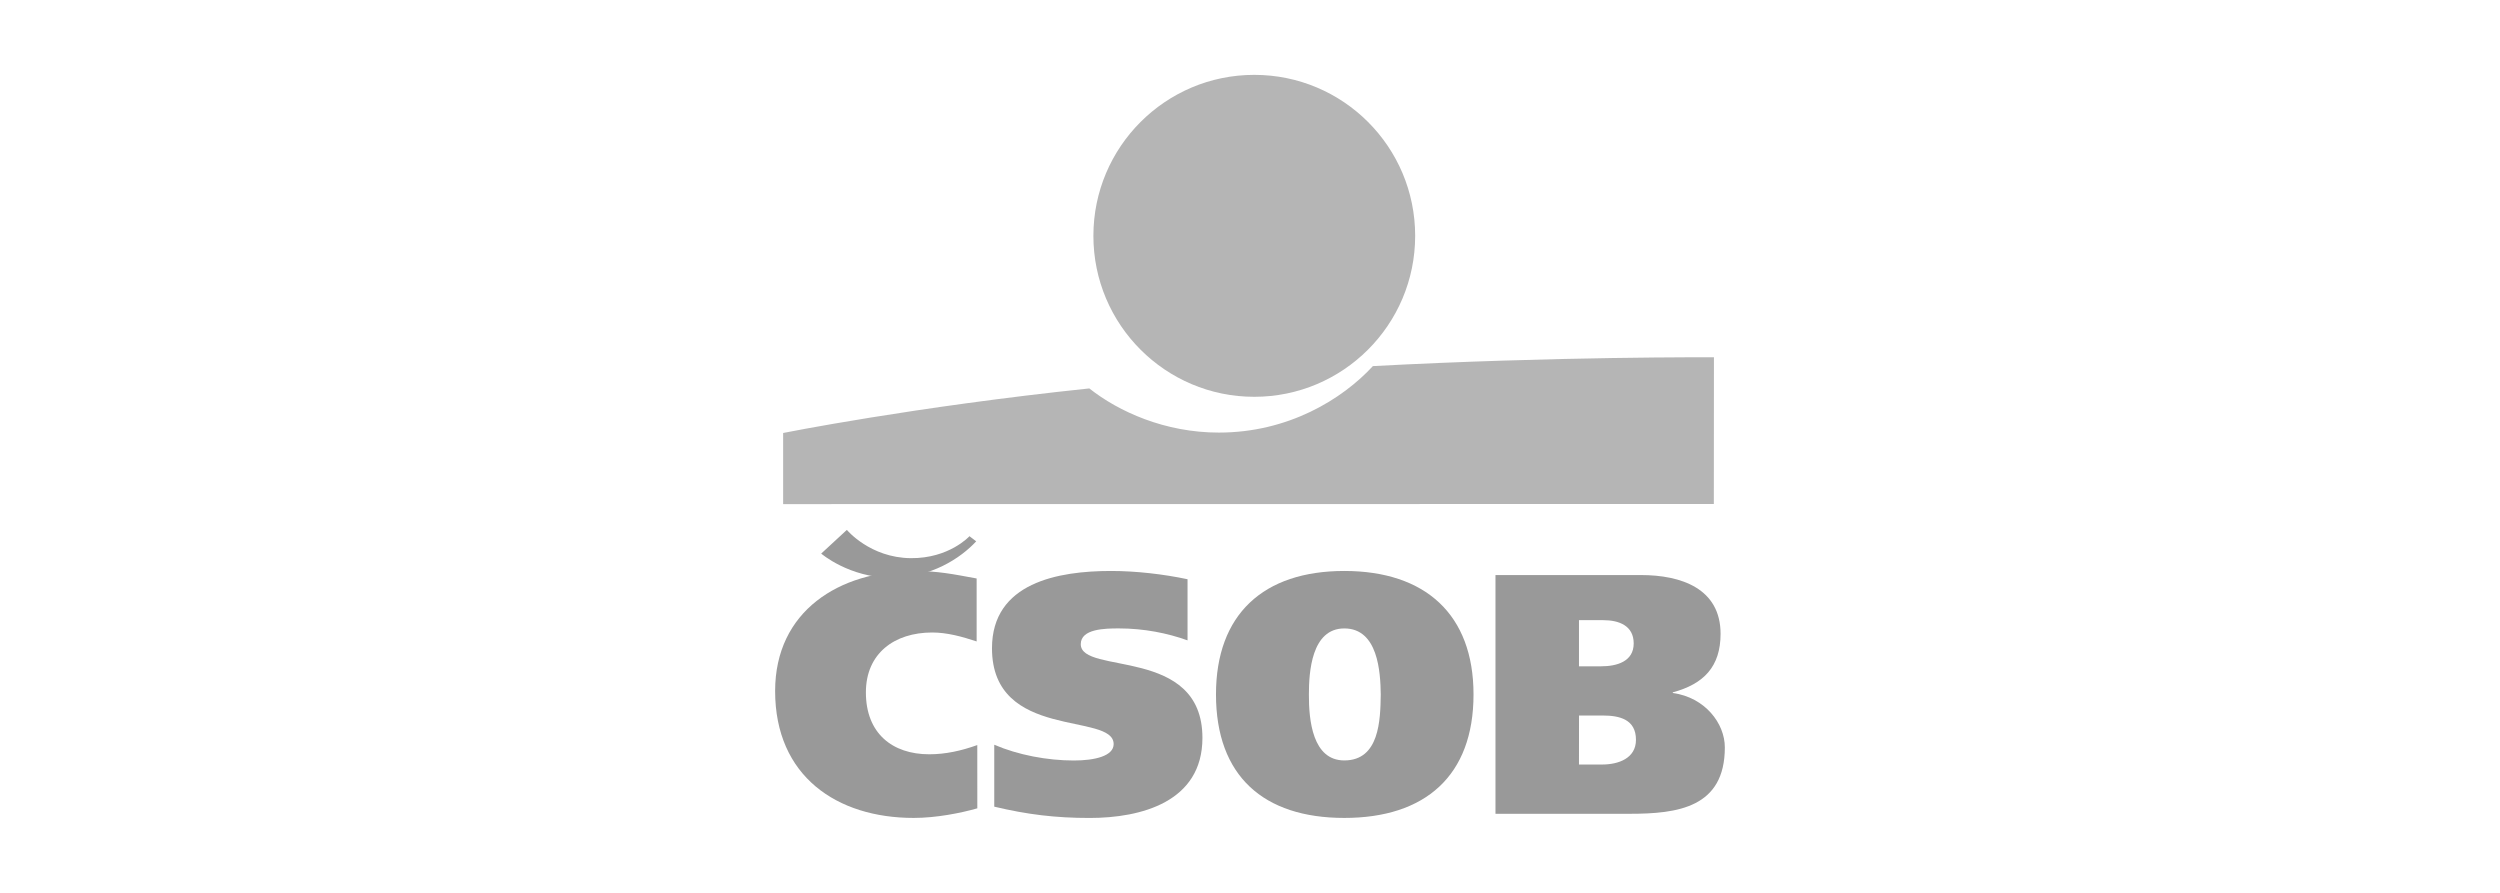 <?xml version="1.0" encoding="utf-8"?>
<!-- Generator: Adobe Illustrator 14.0.0, SVG Export Plug-In . SVG Version: 6.00 Build 43363)  -->
<!DOCTYPE svg PUBLIC "-//W3C//DTD SVG 1.1//EN" "http://www.w3.org/Graphics/SVG/1.1/DTD/svg11.dtd">
<svg version="1.1" id="Layer_1" xmlns="http://www.w3.org/2000/svg" xmlns:xlink="http://www.w3.org/1999/xlink" x="0px" y="0px"
	 width="140px" height="50px" viewBox="0 0 140 50" enable-background="new 0 0 140 50" xml:space="preserve">
<rect fill="#F3F6F8" fill-opacity="0" width="140" height="50"/>
<path fill="#B5B5B5" d="M70.239,22.221c4.972,0,9.01-4.036,9.01-9.015c0-4.977-4.03-9.014-9.01-9.014
	c-4.973,0-9.009,4.037-9.009,9.014C61.23,18.185,65.267,22.221,70.239,22.221L70.239,22.221z"/>
<path fill="#B5B5B5" d="M76.881,20.502c-1.716,1.862-4.743,3.723-8.626,3.723c-3.016,0-5.605-1.169-7.253-2.473
	c-9.833,1.031-17.146,2.495-17.146,2.495v3.983l52.119-0.006l0.006-8.216C95.98,20.008,87.087,19.956,76.881,20.502L76.881,20.502z"
	/>
<path fill="#999999" d="M54.73,45.266c-0.931,0.266-2.304,0.538-3.563,0.538c-4.308,0-7.76-2.341-7.76-7.106
	c0-4.483,3.601-6.723,7.76-6.723c1.372,0,2.19,0.176,3.525,0.42v3.526c-0.818-0.271-1.654-0.501-2.489-0.501
	c-2.117,0-3.713,1.171-3.713,3.353c0,2.297,1.483,3.467,3.547,3.467c0.909,0,1.781-0.192,2.691-0.516L54.73,45.266L54.73,45.266z"/>
<path fill="#999999" d="M66.5,35.86c-1.117-0.402-2.43-0.669-3.845-0.669c-0.782,0-2.132,0.021-2.132,0.883
	c0,1.745,6.813,0.095,6.813,5.249c0,3.585-3.435,4.483-6.313,4.483c-1.914,0-3.488-0.191-5.345-0.633v-3.468
	c1.335,0.575,2.973,0.883,4.458,0.883c1.17,0,2.228-0.25,2.228-0.919c0-1.805-6.813-0.177-6.813-5.367
	c0-3.675,3.712-4.328,6.664-4.328c1.394,0,2.93,0.176,4.287,0.463v3.423H66.5z"/>
<path fill="#999999" d="M75.281,45.804c-4.532,0-7.186-2.356-7.186-6.917c0-4.482,2.653-6.913,7.186-6.913
	c4.531,0,7.236,2.431,7.236,6.913C82.519,43.447,79.807,45.804,75.281,45.804L75.281,45.804L75.281,45.804z M75.281,42.584
	c1.968,0,2.021-2.26,2.041-3.697c-0.017-1.244-0.147-3.695-2.041-3.695c-1.841,0-1.983,2.451-1.983,3.695
	C73.291,40.324,73.5,42.584,75.281,42.584L75.281,42.584z"/>
<path fill="#999999" d="M83.748,32.203h8.147c2.244,0,4.457,0.75,4.457,3.291c0,1.84-0.946,2.813-2.675,3.276v0.037
	c1.803,0.249,2.914,1.701,2.914,3.047c0,3.372-2.639,3.718-5.329,3.718h-7.515V32.203L83.748,32.203L83.748,32.203z M88.423,42.813
	h1.298c0.91,0,1.893-0.345,1.893-1.383c0-1.148-0.924-1.361-1.856-1.361h-1.333L88.423,42.813L88.423,42.813L88.423,42.813z
	 M88.423,37.313h1.243c0.873,0,1.821-0.266,1.821-1.281c0-0.994-0.82-1.303-1.708-1.303h-1.356V37.313L88.423,37.313z"/>
<path fill="#999999" d="M45.987,31.001c0,0,1.563,1.345,3.925,1.353c2.233,0.004,3.888-1.103,4.755-2.039l-0.377-0.288
	c0,0-1.132,1.25-3.288,1.23c-2.28-0.021-3.578-1.583-3.578-1.583L45.987,31.001L45.987,31.001z"/>
</svg>
